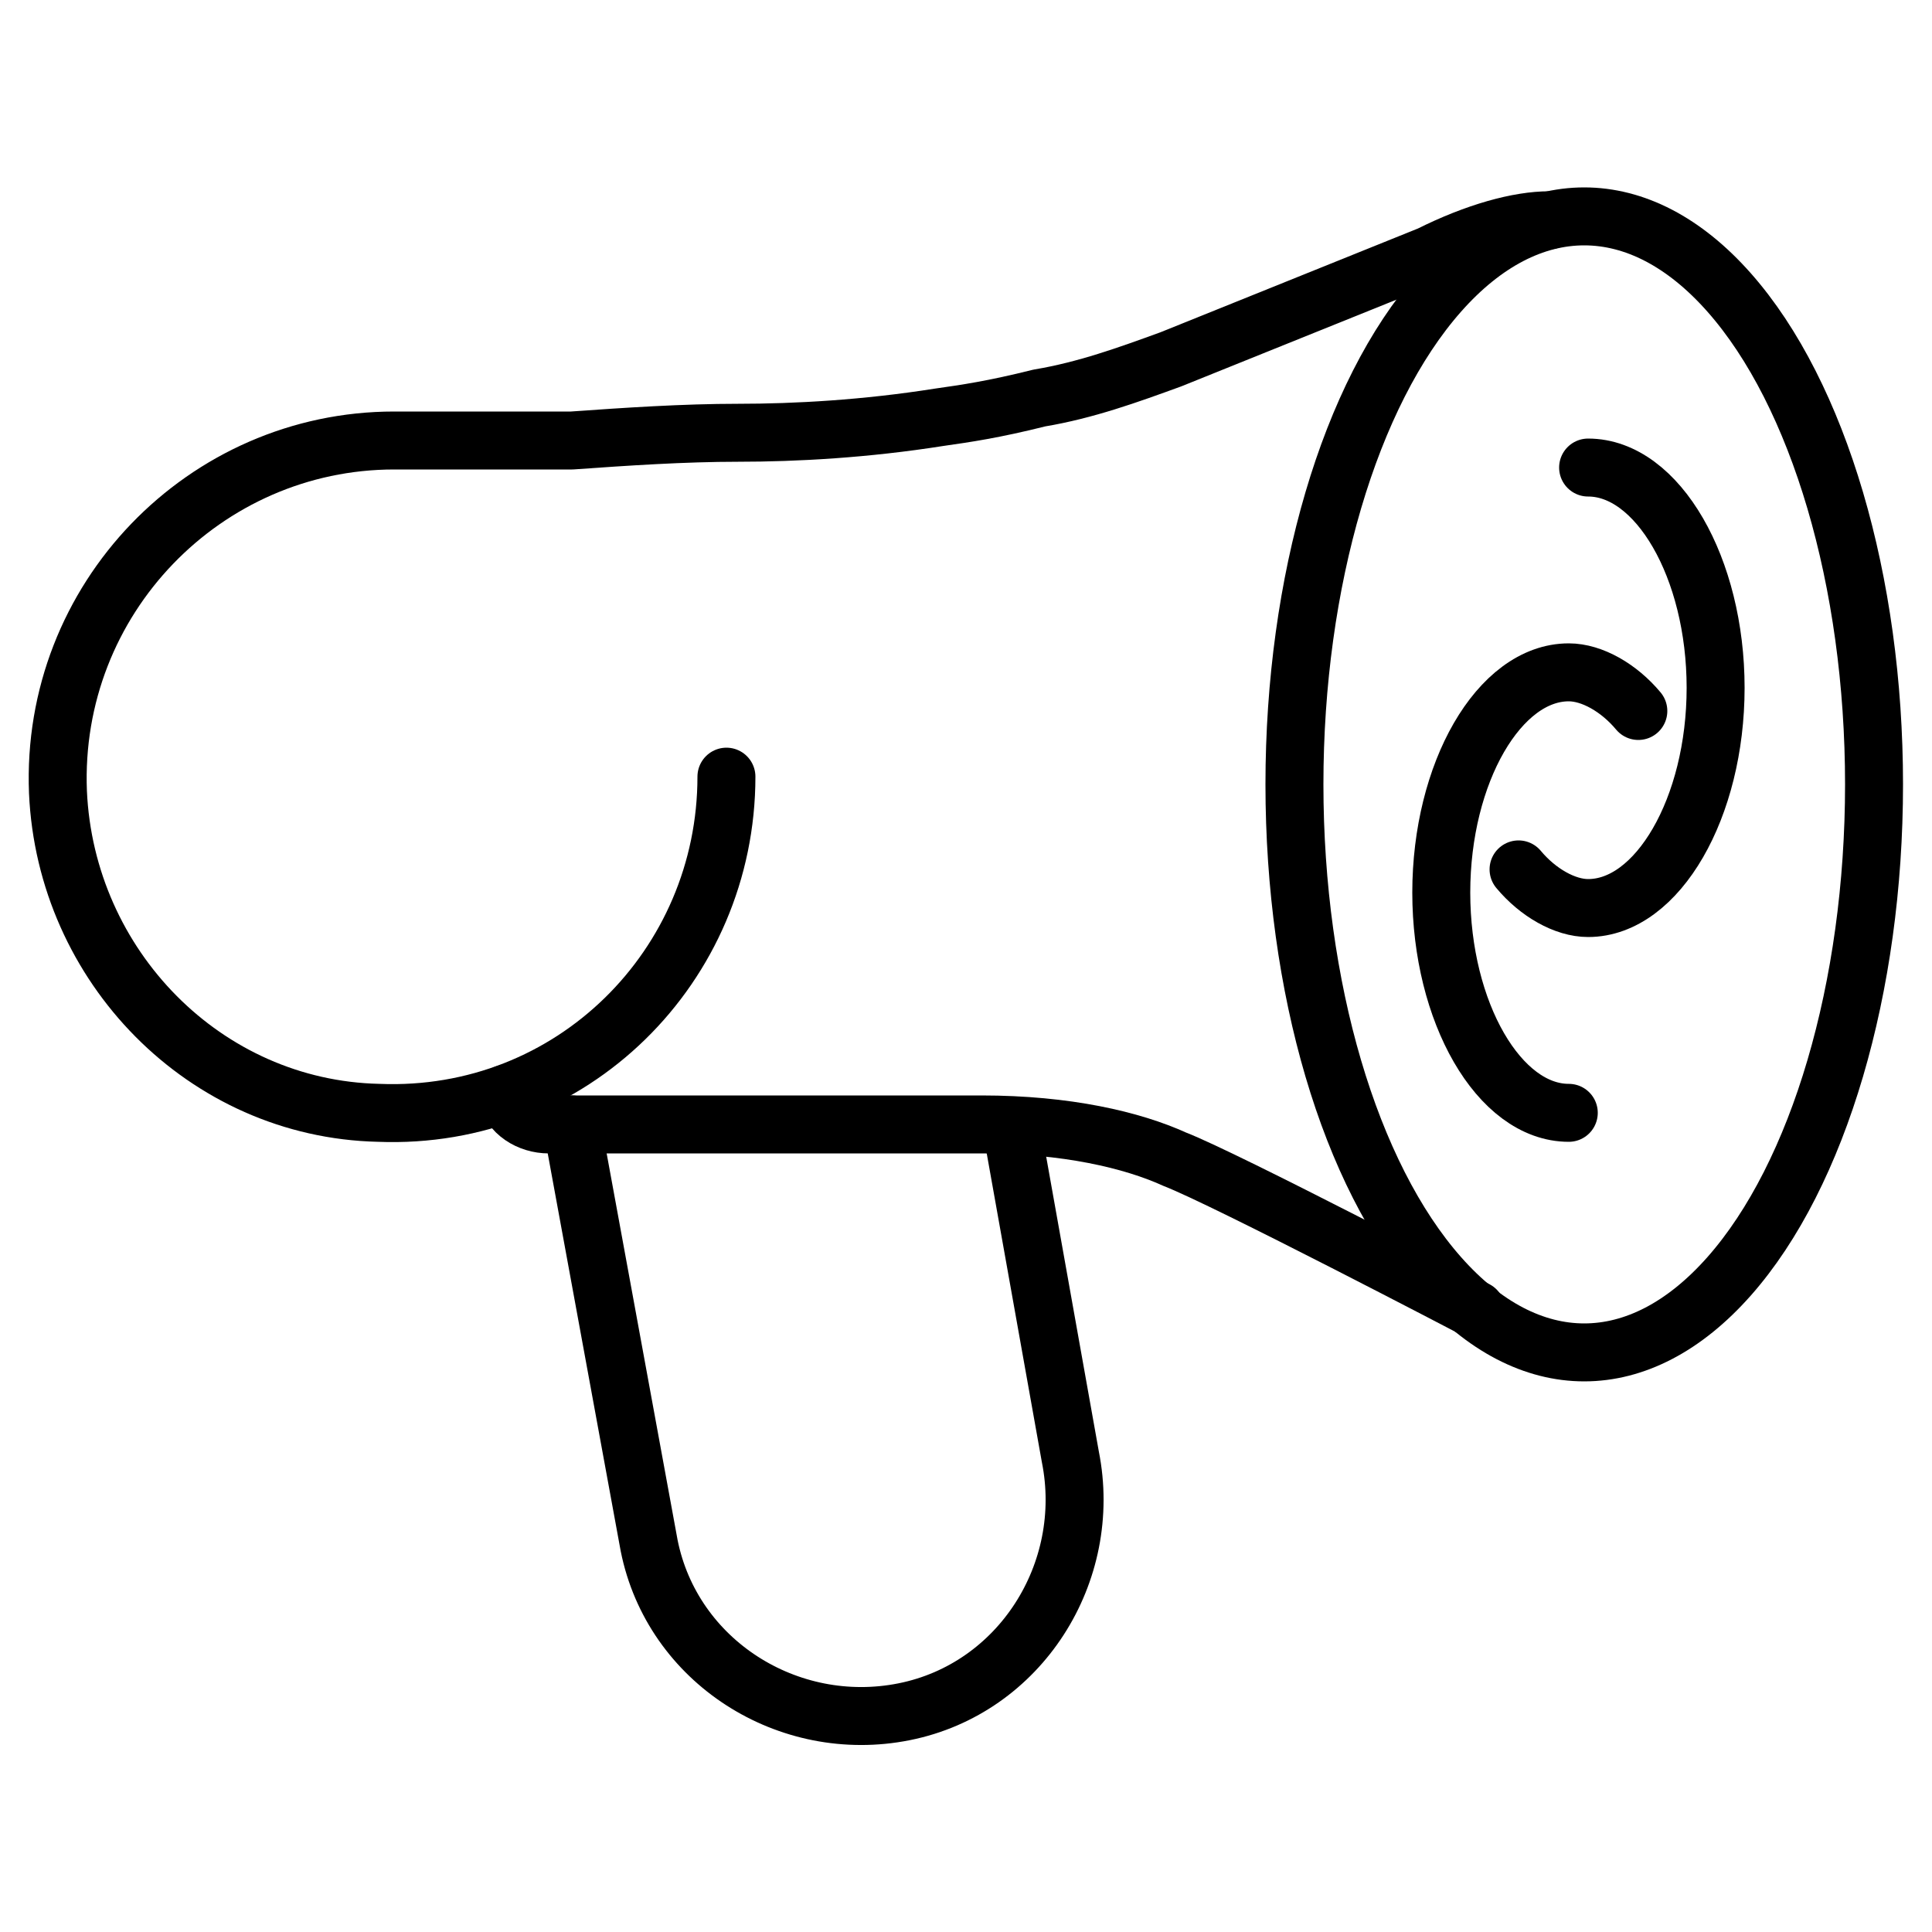 <?xml version="1.0" encoding="UTF-8"?>
<svg id="Laag_1" xmlns="http://www.w3.org/2000/svg" version="1.1" viewBox="0 0 50 50">
  <!-- Generator: Adobe Illustrator 29.0.1, SVG Export Plug-In . SVG Version: 2.1.0 Build 192)  -->
  <defs>
    <style>
      .st0 {
        fill: none;
        stroke: #000;
        stroke-linecap: round;
        stroke-linejoin: round;
        stroke-width: 1.5px;
      }
    </style>
  </defs>
  <ellipse class="st0" cx="41" cy="20.3" rx="7.5" ry="14.7"/>
  <path class="st0" d="M42.4,18.4c-.5-.6-1.2-1-1.8-1-1.8,0-3.3,2.6-3.3,5.7s1.5,5.7,3.3,5.7"/>
  <path class="st0" d="M39.3,22.5c.5.6,1.2,1,1.8,1,1.8,0,3.3-2.6,3.3-5.7s-1.5-5.7-3.3-5.7"/>
  <path class="st0" d="M40.1,5.7c-.8,0-1.9.3-3.1.9l-6.7,2.7c-1.1.4-2.2.8-3.4,1-1.2.3-1.9.4-2.6.5-1.9.3-3.7.4-5.2.4-1.4,0-2.9.1-4.3.2h-4.6c-4.9,0-8.9,4.1-8.7,9.1.2,4.5,3.8,8.2,8.3,8.3,5,.2,9-3.8,9-8.7"/>
  <path class="st0" d="M13.1,28.3c.1.5.6.8,1.1.8h.6c2.5,0,6,0,10.6,0,2.2,0,3.9.4,5,.9,1.3.5,7.8,3.9,7.8,3.9"/>
  <path class="st0" d="M14.8,29.1l2,10.9c.6,3,3.6,4.9,6.6,4.3s4.9-3.6,4.3-6.6l-1.5-8.4"/>
</svg>